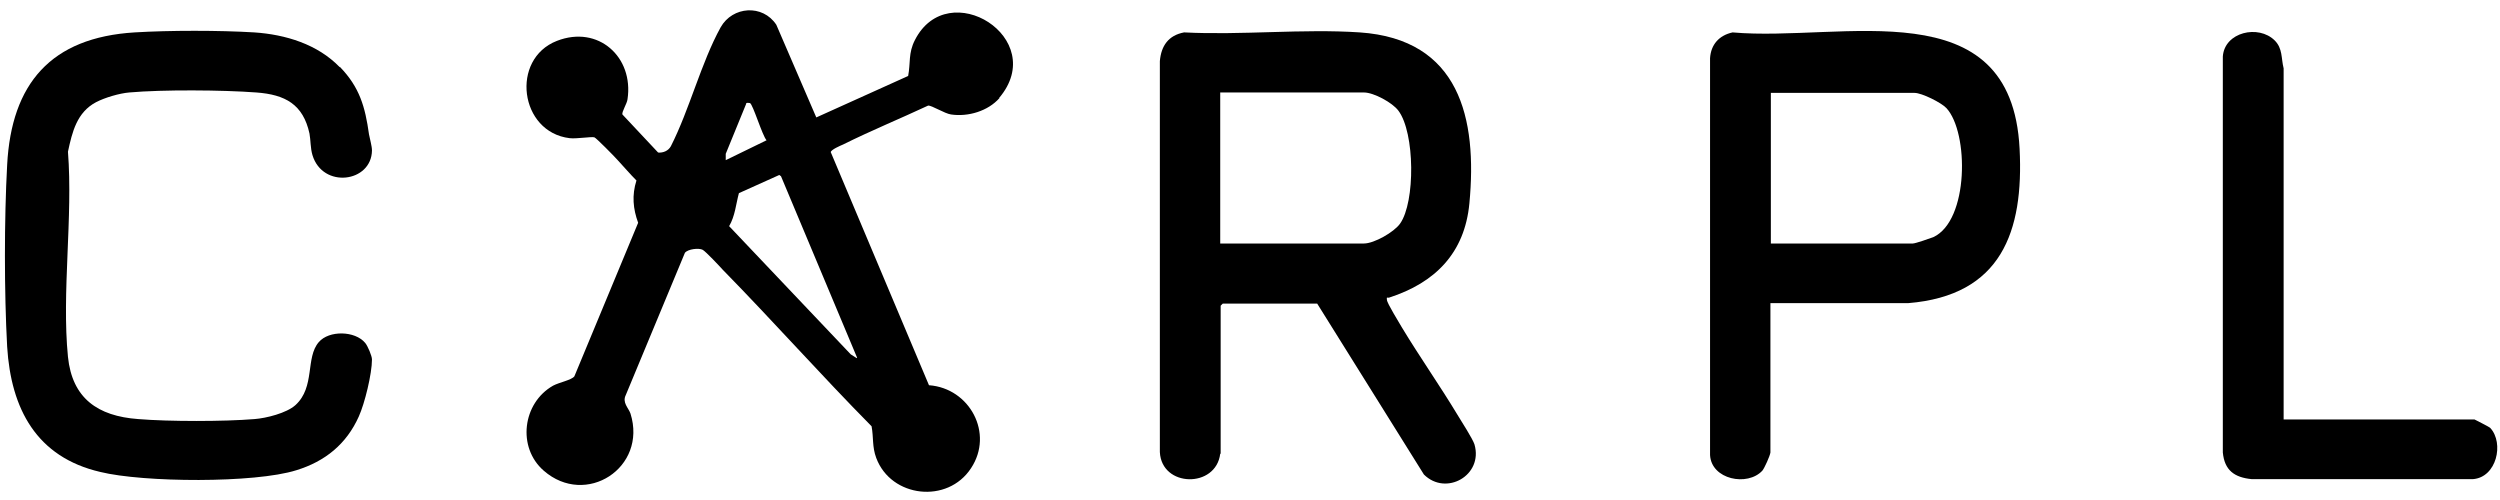 <svg width="190" height="38" viewBox="0 0 190 38" fill="none" xmlns="http://www.w3.org/2000/svg">
<path d="M75.966 7.446C75.094 8.443 73.575 8.893 72.282 8.7C71.798 8.636 70.796 7.993 70.537 8.025C68.404 9.022 66.207 9.922 64.074 10.983C63.848 11.079 63.17 11.369 63.137 11.562L70.602 29.277C73.704 29.502 75.546 32.942 73.801 35.579C72.024 38.312 67.726 37.829 66.595 34.807C66.272 33.939 66.401 33.264 66.24 32.396C62.394 28.505 58.742 24.39 54.929 20.5C54.639 20.178 53.669 19.149 53.411 18.989C53.12 18.828 52.28 18.924 52.053 19.214L47.562 30.017C47.271 30.595 47.756 30.981 47.917 31.431C49.21 35.547 44.524 38.569 41.325 35.772C39.289 34.003 39.709 30.627 42.036 29.309C42.521 29.052 43.425 28.891 43.652 28.602L48.499 16.931C48.111 15.87 48.014 14.841 48.37 13.716C47.853 13.201 47.4 12.655 46.916 12.14C46.689 11.883 45.3 10.469 45.17 10.436C44.912 10.372 43.813 10.565 43.296 10.501C39.483 10.05 38.772 4.488 42.327 3.106C45.461 1.884 48.176 4.328 47.691 7.543C47.659 7.864 47.239 8.507 47.303 8.7L50.018 11.594C50.405 11.626 50.793 11.465 50.987 11.111C52.409 8.314 53.281 4.778 54.768 2.077C55.673 0.469 57.967 0.309 59.001 1.884L62.039 8.925L69.019 5.774C69.212 4.778 69.019 4.038 69.535 3.041C72.056 -1.91 79.779 2.913 75.934 7.446M55.156 12.172L58.258 10.661C57.935 10.308 57.224 7.928 56.998 7.832C56.965 7.832 56.674 7.768 56.707 7.896L55.156 11.69V12.172ZM65.141 27.187L59.356 13.394L59.227 13.298L56.157 14.68C55.931 15.516 55.867 16.416 55.414 17.188L64.656 26.93L65.109 27.219L65.141 27.187Z" fill="black"/>
<path d="M92.737 34.485C92.414 37.122 88.278 37.057 88.149 34.357V4.649C88.246 3.491 88.795 2.688 89.991 2.462C94.353 2.688 99.006 2.173 103.337 2.462C110.93 2.977 112.288 8.989 111.674 15.452C111.318 19.245 109.056 21.496 105.566 22.621C105.437 22.654 105.372 22.525 105.405 22.782C105.405 23.039 106.342 24.518 106.536 24.872C107.893 27.122 109.412 29.277 110.769 31.527C111.06 32.01 111.932 33.36 112.061 33.778C112.74 36.125 109.896 37.733 108.216 36.061L100.105 23.072H92.931L92.77 23.232V34.485H92.737ZM92.737 18.506H103.66C104.435 18.506 105.954 17.638 106.406 16.995C107.57 15.355 107.537 10.082 106.277 8.41C105.825 7.8 104.403 7.028 103.66 7.028H92.737V18.506Z" fill="black"/>
<path d="M25.847 5.099C27.333 6.642 27.753 8.121 28.044 10.211C28.109 10.565 28.27 11.111 28.27 11.433C28.238 13.876 24.522 14.358 23.746 11.786C23.585 11.24 23.617 10.661 23.52 10.146C23.035 7.928 21.678 7.189 19.481 7.028C16.928 6.835 12.371 6.803 9.819 7.028C9.075 7.092 7.977 7.414 7.298 7.767C5.844 8.539 5.489 10.018 5.165 11.529C5.553 16.512 4.681 22.235 5.165 27.122C5.489 30.273 7.427 31.624 10.497 31.849C12.824 32.042 17.025 32.042 19.351 31.849C20.224 31.784 21.775 31.399 22.454 30.788C23.972 29.405 23.197 27.187 24.231 25.997C25.006 25.097 26.978 25.129 27.753 26.061C27.947 26.287 28.27 27.058 28.27 27.315C28.27 28.409 27.721 30.659 27.268 31.656C26.331 33.746 24.716 35.064 22.518 35.739C19.351 36.736 10.885 36.671 7.621 35.868C2.774 34.742 0.835 31.077 0.544 26.351C0.318 22.203 0.318 16.673 0.544 12.526C0.868 6.353 3.873 2.848 10.239 2.462C12.889 2.302 16.669 2.302 19.319 2.462C21.71 2.623 24.134 3.363 25.814 5.099" fill="black"/>
<path d="M134.552 34.389C134.52 34.646 134.1 35.578 133.938 35.771C132.807 36.993 130.061 36.447 129.964 34.582V4.424C130.028 3.395 130.642 2.688 131.676 2.463C140.013 3.202 152.875 -0.946 153.489 11.304C153.812 17.606 152.099 22.461 145.022 23.039H134.552V34.325V34.389ZM134.552 18.506H145.378C145.571 18.506 146.67 18.12 146.929 18.024C149.643 16.77 149.643 10.082 147.93 8.218C147.543 7.8 146.056 7.06 145.507 7.06H134.585V18.538L134.552 18.506Z" fill="black"/>
<path d="M173.556 31.881H188.065C188.065 31.881 189.164 32.428 189.261 32.524C190.327 33.682 189.745 36.286 187.936 36.415H171.132C169.807 36.286 169.064 35.739 168.935 34.389V4.295C169.064 2.431 171.649 1.852 172.877 3.074C173.491 3.685 173.362 4.424 173.556 5.196V31.849V31.881Z" fill="black"/>
</svg>
